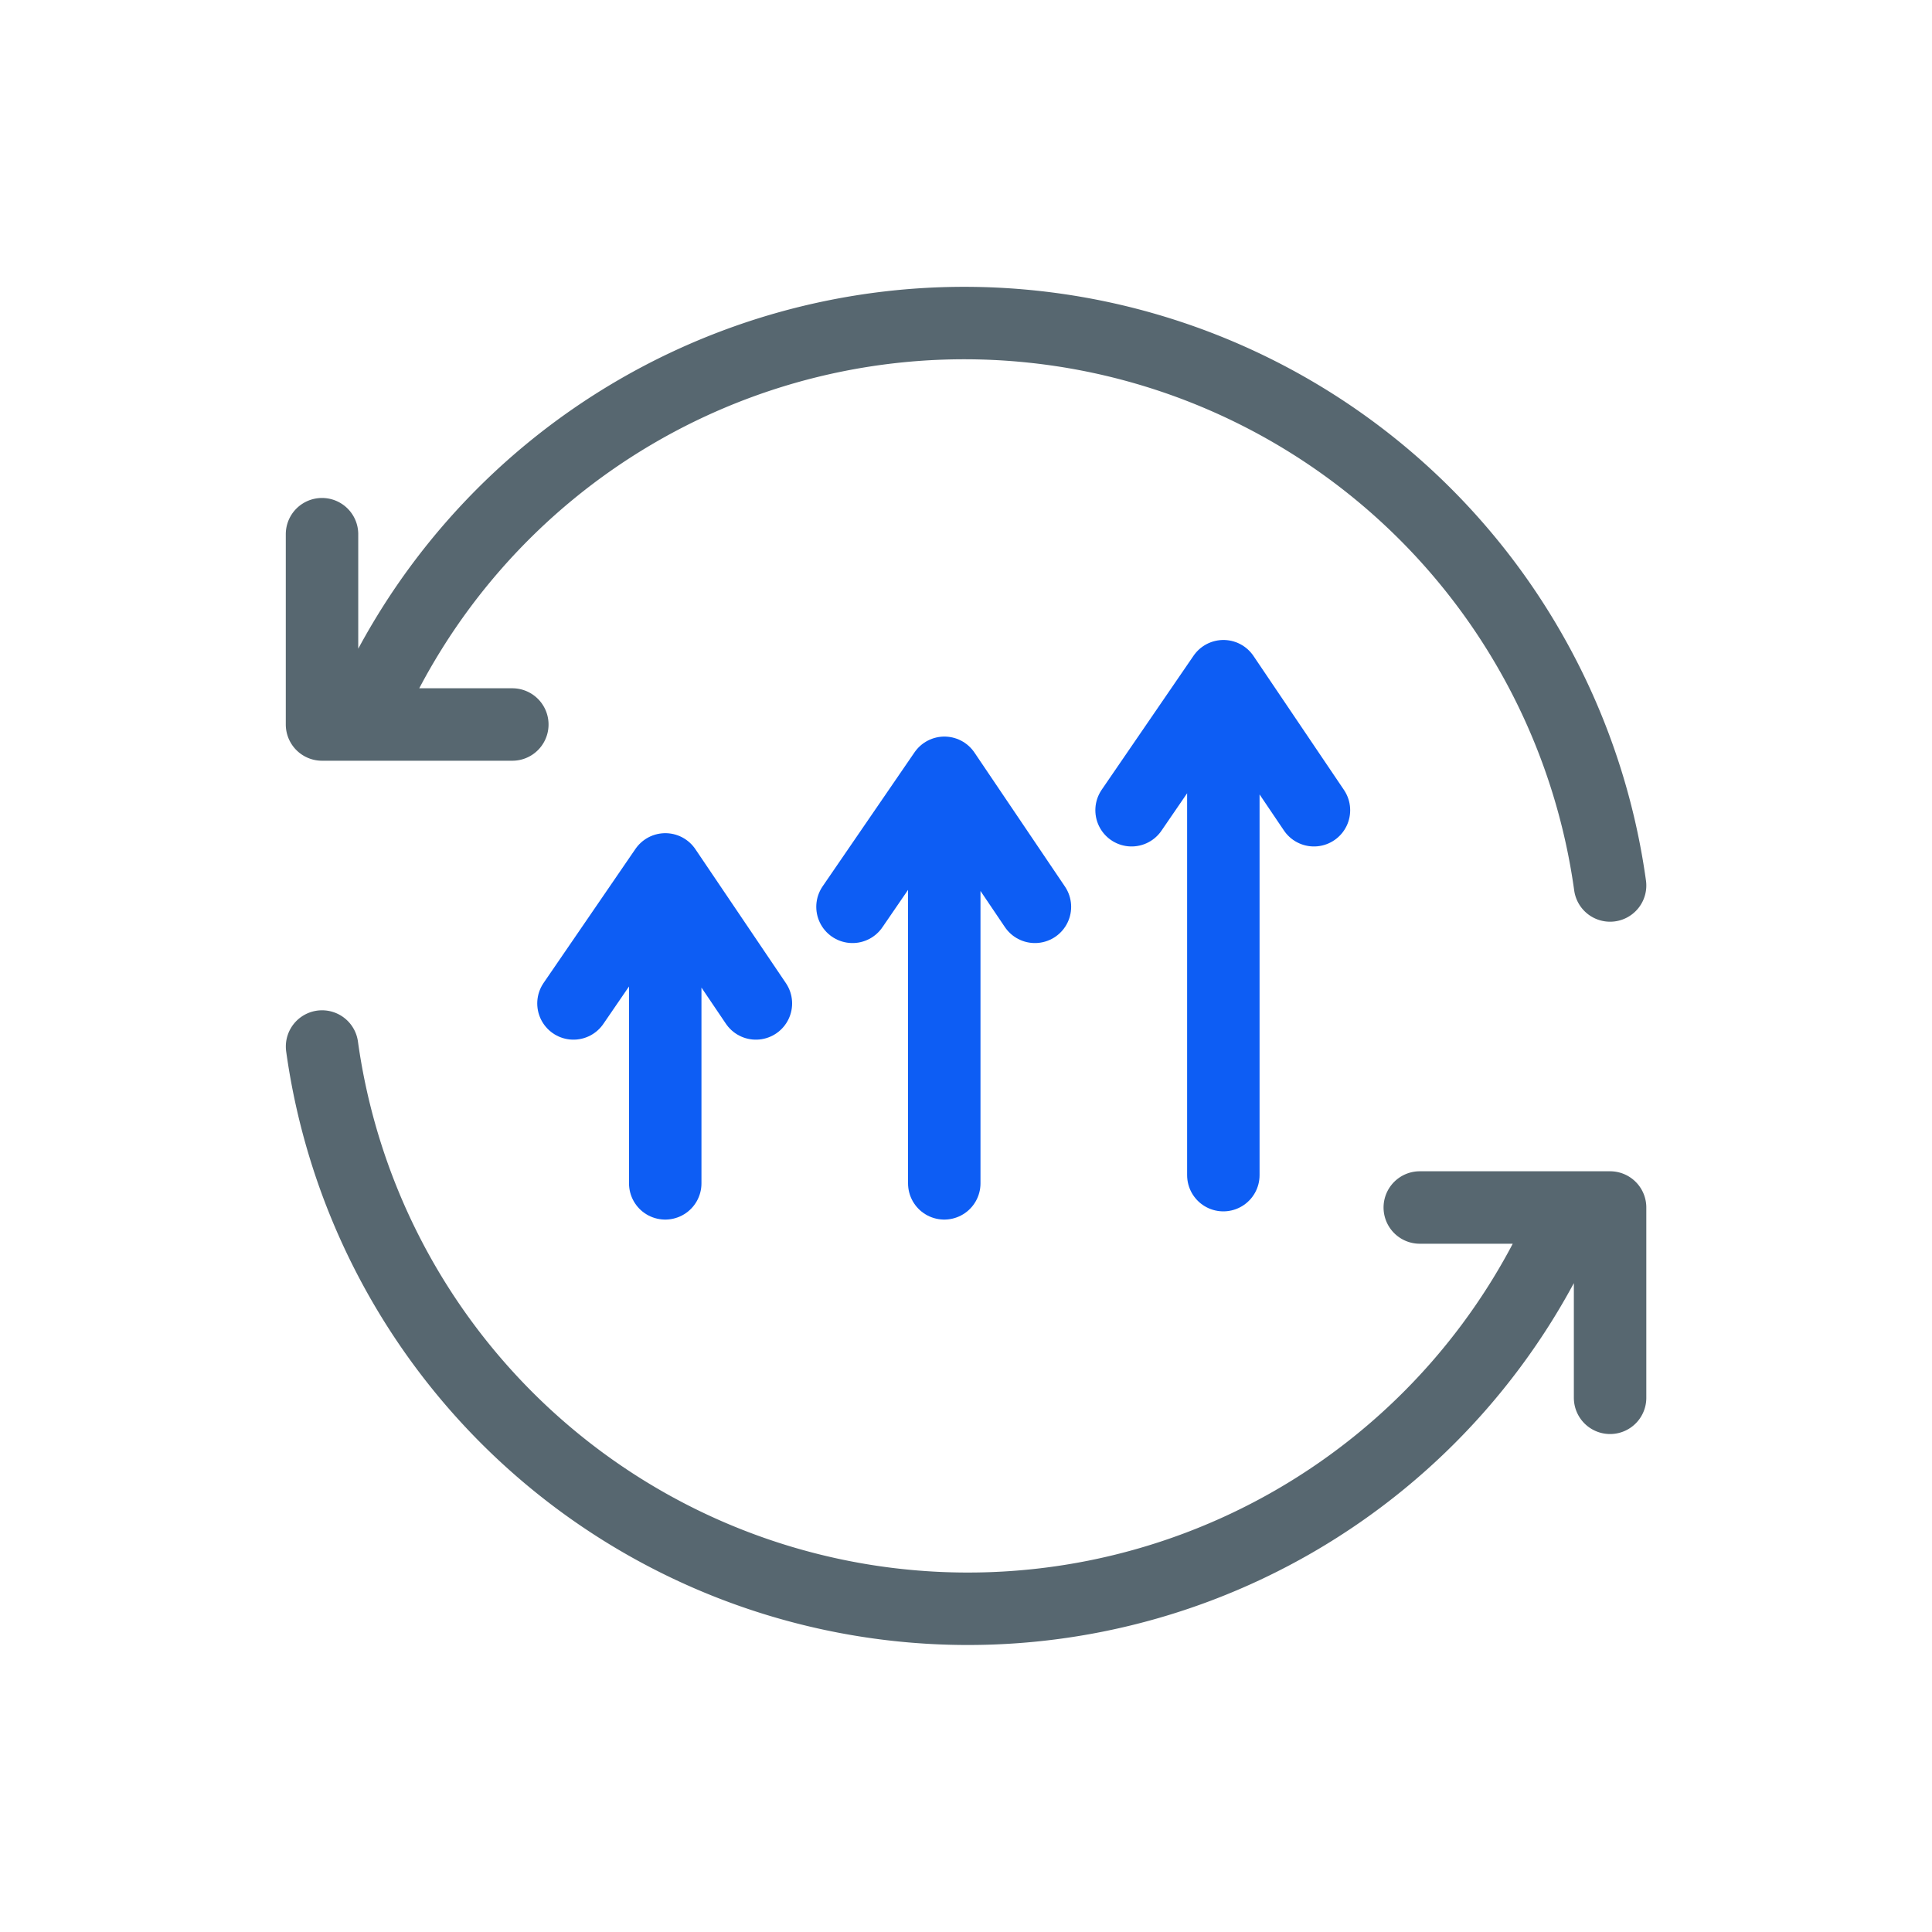 <?xml version="1.0" encoding="UTF-8"?>
<svg xmlns="http://www.w3.org/2000/svg" width="40" height="40" viewBox="0 0 40 40" fill="none">
  <g clip-path="url(#amer6u6cga)" stroke-width="1.5" stroke-linecap="round" stroke-linejoin="round">
    <path d="M33.335 18.333A13.5 13.5 0 0 0 7.5 15m-.833-3.94V15h3.94M6.668 21.667A13.5 13.5 0 0 0 32.501 25m.834 3.94V25h-3.94" stroke="#576770"></path>
    <path d="M23.428 16.775 25.33 14l1.874 2.775M25.328 14.154V24.33M17.65 18.775 19.553 16l1.874 2.775M19.55 16.154V24.5M11.873 20.775 13.775 18l1.875 2.775M13.773 18.154V24.5" stroke="#0D5DF4"></path>
  </g>
  <defs>
    <clipPath id="amer6u6cga">
      <path fill="#fff" d="M0 0h40v40H0z"></path>
    </clipPath>
  </defs>
</svg>
